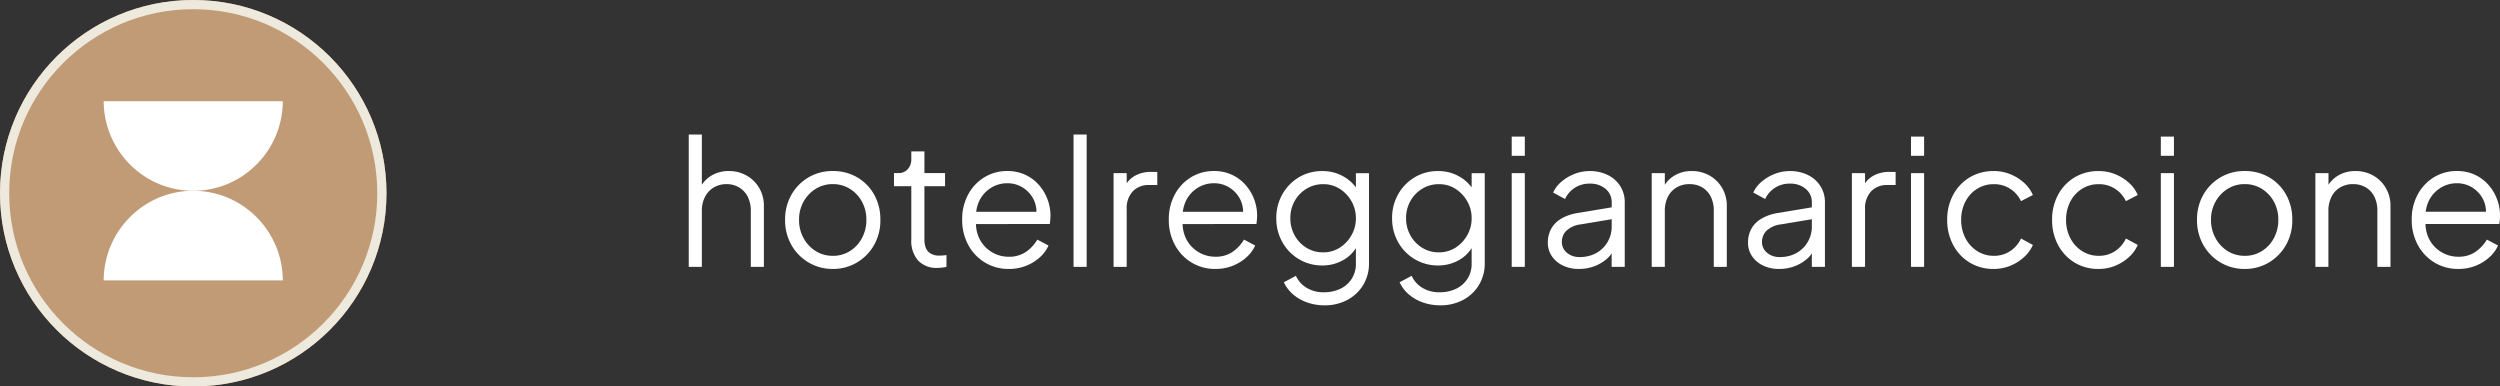 <svg xmlns="http://www.w3.org/2000/svg" width="271.689" height="42" viewBox="0 0 271.689 42">
  <rect x="0" y="0" width="271.689" height="42" fill="#333333" stroke="none"/>
  <g id="Raggruppa_4355" data-name="Raggruppa 4355" transform="translate(-862 -10270.08)">
    <g id="Raggruppa_4354" data-name="Raggruppa 4354">
      <path id="Tracciato_31484" data-name="Tracciato 31484" d="M1.463,0V-14.383H2.888v6.175l-.323-.076A3.189,3.189,0,0,1,3.81-9.842a3.558,3.558,0,0,1,2-.57,3.855,3.855,0,0,1,1.947.494A3.658,3.658,0,0,1,9.13-8.559a3.8,3.8,0,0,1,.5,1.947V0H8.208V-6.061a3.335,3.335,0,0,0-.342-1.577,2.466,2.466,0,0,0-.941-1,2.632,2.632,0,0,0-1.359-.352A2.683,2.683,0,0,0,4.2-8.635a2.5,2.5,0,0,0-.96,1.007,3.274,3.274,0,0,0-.352,1.568V0ZM17.119.228A5.072,5.072,0,0,1,14.5-.466a5.131,5.131,0,0,1-1.872-1.9,5.409,5.409,0,0,1-.693-2.746,5.378,5.378,0,0,1,.684-2.717,5.1,5.1,0,0,1,1.852-1.89,5.093,5.093,0,0,1,2.65-.694,5.148,5.148,0,0,1,2.651.684,4.96,4.96,0,0,1,1.843,1.881,5.476,5.476,0,0,1,.674,2.736,5.389,5.389,0,0,1-.7,2.765A5.153,5.153,0,0,1,19.713-.456,5.039,5.039,0,0,1,17.119.228Zm0-1.425a3.441,3.441,0,0,0,1.853-.513,3.691,3.691,0,0,0,1.311-1.406,4.115,4.115,0,0,0,.485-2,4.006,4.006,0,0,0-.485-1.976,3.73,3.73,0,0,0-1.311-1.387,3.441,3.441,0,0,0-1.853-.513,3.441,3.441,0,0,0-1.852.513,3.805,3.805,0,0,0-1.321,1.387,3.945,3.945,0,0,0-.494,1.976,4.051,4.051,0,0,0,.494,2A3.764,3.764,0,0,0,15.267-1.71,3.441,3.441,0,0,0,17.119-1.2ZM28.5.114a2.736,2.736,0,0,1-2.109-.8,3.229,3.229,0,0,1-.741-2.28v-5.8H23.769v-1.425h.475a1.3,1.3,0,0,0,1.026-.428,1.556,1.556,0,0,0,.38-1.073v-.855h1.425v2.356h2.242v1.425H27.075v5.8a2.472,2.472,0,0,0,.152.9,1.24,1.24,0,0,0,.523.617,1.891,1.891,0,0,0,1,.228q.152,0,.361-.019t.361-.038V0a3.6,3.6,0,0,1-.513.086Q28.671.114,28.5.114Zm7.733.114a4.886,4.886,0,0,1-2.574-.694,4.967,4.967,0,0,1-1.815-1.909,5.647,5.647,0,0,1-.665-2.755,5.614,5.614,0,0,1,.646-2.727,4.9,4.9,0,0,1,1.758-1.872,4.671,4.671,0,0,1,2.5-.684A4.55,4.55,0,0,1,38.048-10,4.477,4.477,0,0,1,39.52-8.9a5,5,0,0,1,.931,1.558,5.037,5.037,0,0,1,.323,1.777q0,.19-.019.428t-.057.484H32.091v-1.33h7.79l-.684.57a3.025,3.025,0,0,0-.237-1.871A3.208,3.208,0,0,0,37.791-8.6a3.114,3.114,0,0,0-1.71-.485,3.306,3.306,0,0,0-1.758.494A3.409,3.409,0,0,0,33.06-7.211a3.85,3.85,0,0,0-.361,2.1,3.773,3.773,0,0,0,.39,2.119,3.491,3.491,0,0,0,1.33,1.4,3.537,3.537,0,0,0,1.814.494,3.2,3.2,0,0,0,1.881-.532,4.274,4.274,0,0,0,1.235-1.33l1.216.646a3.86,3.86,0,0,1-.931,1.263,4.88,4.88,0,0,1-1.492.931A5.025,5.025,0,0,1,36.233.228ZM43.282,0V-14.383h1.425V0Zm4.351,0V-10.184h1.425v1.672l-.19-.247A2.668,2.668,0,0,1,49.96-9.9a3.528,3.528,0,0,1,1.777-.418h.646v1.425H51.49a2.352,2.352,0,0,0-1.767.684,2.666,2.666,0,0,0-.665,1.938V0ZM58.691.228a4.886,4.886,0,0,1-2.574-.694A4.967,4.967,0,0,1,54.3-2.375a5.647,5.647,0,0,1-.665-2.755,5.614,5.614,0,0,1,.646-2.727,4.9,4.9,0,0,1,1.758-1.872,4.671,4.671,0,0,1,2.5-.684A4.55,4.55,0,0,1,60.506-10a4.477,4.477,0,0,1,1.472,1.1,5,5,0,0,1,.931,1.558,5.037,5.037,0,0,1,.323,1.777q0,.19-.019.428t-.057.484H54.549v-1.33h7.79l-.684.57a3.025,3.025,0,0,0-.237-1.871A3.208,3.208,0,0,0,60.249-8.6a3.114,3.114,0,0,0-1.71-.485,3.306,3.306,0,0,0-1.758.494,3.409,3.409,0,0,0-1.264,1.377,3.85,3.85,0,0,0-.361,2.1,3.773,3.773,0,0,0,.39,2.119,3.491,3.491,0,0,0,1.33,1.4,3.537,3.537,0,0,0,1.814.494,3.2,3.2,0,0,0,1.881-.532,4.274,4.274,0,0,0,1.235-1.33l1.216.646a3.86,3.86,0,0,1-.931,1.263A4.88,4.88,0,0,1,60.6-.124,5.025,5.025,0,0,1,58.691.228ZM70.566,4.18a5.577,5.577,0,0,1-1.929-.323,4.729,4.729,0,0,1-1.52-.883,3.9,3.9,0,0,1-.979-1.3l1.311-.7a2.892,2.892,0,0,0,1.083,1.254,3.464,3.464,0,0,0,2,.532,4.017,4.017,0,0,0,1.71-.361A3.013,3.013,0,0,0,73.492,1.33,3.018,3.018,0,0,0,73.967-.4V-2.66l.228.209a3.833,3.833,0,0,1-1.577,1.7,4.508,4.508,0,0,1-2.28.6,4.888,4.888,0,0,1-2.565-.684,4.943,4.943,0,0,1-1.8-1.853,5.209,5.209,0,0,1-.656-2.594,5.194,5.194,0,0,1,.656-2.6,4.987,4.987,0,0,1,1.786-1.843,4.874,4.874,0,0,1,2.574-.684,4.524,4.524,0,0,1,2.252.57A4.308,4.308,0,0,1,74.195-8.3l-.228.4v-2.28h1.425V-.4a4.493,4.493,0,0,1-.618,2.347,4.423,4.423,0,0,1-1.71,1.634A5.115,5.115,0,0,1,70.566,4.18Zm-.152-5.757a3.278,3.278,0,0,0,1.786-.5A3.8,3.8,0,0,0,73.482-3.43a3.661,3.661,0,0,0,.485-1.853,3.661,3.661,0,0,0-.485-1.852A3.8,3.8,0,0,0,72.2-8.484a3.278,3.278,0,0,0-1.786-.5,3.407,3.407,0,0,0-1.824.5,3.614,3.614,0,0,0-1.283,1.339,3.762,3.762,0,0,0-.465,1.862,3.778,3.778,0,0,0,.465,1.853A3.618,3.618,0,0,0,68.58-2.081,3.393,3.393,0,0,0,70.414-1.577ZM83.144,4.18a5.577,5.577,0,0,1-1.929-.323,4.729,4.729,0,0,1-1.52-.883,3.9,3.9,0,0,1-.979-1.3l1.311-.7a2.892,2.892,0,0,0,1.083,1.254,3.464,3.464,0,0,0,2,.532,4.017,4.017,0,0,0,1.71-.361A3.013,3.013,0,0,0,86.07,1.33,3.018,3.018,0,0,0,86.545-.4V-2.66l.228.209A3.833,3.833,0,0,1,85.2-.751a4.508,4.508,0,0,1-2.28.6,4.888,4.888,0,0,1-2.565-.684,4.943,4.943,0,0,1-1.8-1.853A5.209,5.209,0,0,1,77.9-5.282a5.194,5.194,0,0,1,.656-2.6,4.987,4.987,0,0,1,1.786-1.843,4.874,4.874,0,0,1,2.574-.684,4.524,4.524,0,0,1,2.252.57A4.308,4.308,0,0,1,86.773-8.3l-.228.4v-2.28H87.97V-.4a4.493,4.493,0,0,1-.618,2.347,4.423,4.423,0,0,1-1.71,1.634A5.115,5.115,0,0,1,83.144,4.18Zm-.152-5.757a3.278,3.278,0,0,0,1.786-.5A3.8,3.8,0,0,0,86.061-3.43a3.661,3.661,0,0,0,.485-1.853,3.661,3.661,0,0,0-.485-1.852,3.8,3.8,0,0,0-1.283-1.349,3.278,3.278,0,0,0-1.786-.5,3.407,3.407,0,0,0-1.824.5,3.614,3.614,0,0,0-1.283,1.339,3.762,3.762,0,0,0-.465,1.862,3.778,3.778,0,0,0,.465,1.853,3.618,3.618,0,0,0,1.273,1.349A3.393,3.393,0,0,0,82.992-1.577ZM90.9,0V-10.184h1.425V0Zm0-12.065v-2.09h1.425v2.09ZM98.192.228a3.9,3.9,0,0,1-1.729-.371,2.993,2.993,0,0,1-1.2-1.017,2.582,2.582,0,0,1-.437-1.482,3.094,3.094,0,0,1,.342-1.453,2.917,2.917,0,0,1,1.064-1.112,5,5,0,0,1,1.843-.646l3.99-.665v1.292l-3.648.608a2.787,2.787,0,0,0-1.587.7A1.711,1.711,0,0,0,96.349-2.7a1.485,1.485,0,0,0,.541,1.159,2.04,2.04,0,0,0,1.4.475,3.6,3.6,0,0,0,1.824-.447,3.224,3.224,0,0,0,1.216-1.206,3.331,3.331,0,0,0,.437-1.691V-6.992a1.86,1.86,0,0,0-.665-1.482,2.563,2.563,0,0,0-1.729-.57,2.891,2.891,0,0,0-1.634.465,2.867,2.867,0,0,0-1.045,1.207l-1.292-.7a3.341,3.341,0,0,1,.9-1.178,4.886,4.886,0,0,1,1.415-.846,4.482,4.482,0,0,1,1.653-.313,4.342,4.342,0,0,1,1.986.437A3.33,3.33,0,0,1,102.7-8.769a3.263,3.263,0,0,1,.484,1.776V0h-1.425V-2.033l.209.209a3,3,0,0,1-.826,1.035,4.41,4.41,0,0,1-1.311.741A4.736,4.736,0,0,1,98.192.228ZM106.115,0V-10.184h1.425v1.976l-.323-.076a3.189,3.189,0,0,1,1.244-1.558,3.558,3.558,0,0,1,2-.57,3.855,3.855,0,0,1,1.947.494,3.658,3.658,0,0,1,1.368,1.359,3.8,3.8,0,0,1,.5,1.947V0H112.86V-6.061a3.415,3.415,0,0,0-.332-1.577,2.4,2.4,0,0,0-.931-1,2.669,2.669,0,0,0-1.378-.352,2.72,2.72,0,0,0-1.387.352,2.433,2.433,0,0,0-.95,1.007,3.349,3.349,0,0,0-.342,1.568V0Zm13.832.228a3.9,3.9,0,0,1-1.729-.371,2.993,2.993,0,0,1-1.2-1.017,2.582,2.582,0,0,1-.437-1.482,3.094,3.094,0,0,1,.342-1.453,2.917,2.917,0,0,1,1.064-1.112,5,5,0,0,1,1.843-.646l3.99-.665v1.292l-3.648.608a2.787,2.787,0,0,0-1.587.7A1.711,1.711,0,0,0,118.1-2.7a1.485,1.485,0,0,0,.541,1.159,2.04,2.04,0,0,0,1.4.475,3.6,3.6,0,0,0,1.824-.447,3.224,3.224,0,0,0,1.216-1.206,3.331,3.331,0,0,0,.437-1.691V-6.992a1.86,1.86,0,0,0-.665-1.482,2.563,2.563,0,0,0-1.729-.57,2.891,2.891,0,0,0-1.634.465,2.867,2.867,0,0,0-1.045,1.207l-1.292-.7a3.341,3.341,0,0,1,.9-1.178,4.886,4.886,0,0,1,1.415-.846,4.482,4.482,0,0,1,1.653-.313,4.342,4.342,0,0,1,1.986.437,3.33,3.33,0,0,1,1.349,1.207,3.263,3.263,0,0,1,.484,1.776V0h-1.425V-2.033l.209.209A3,3,0,0,1,122.9-.789a4.41,4.41,0,0,1-1.311.741A4.736,4.736,0,0,1,119.947.228ZM127.87,0V-10.184H129.3v1.672l-.19-.247A2.668,2.668,0,0,1,130.2-9.9a3.528,3.528,0,0,1,1.777-.418h.646v1.425h-.893a2.352,2.352,0,0,0-1.767.684A2.666,2.666,0,0,0,129.3-6.27V0Zm6.422,0V-10.184h1.425V0Zm0-12.065v-2.09h1.425v2.09ZM143.3.228a4.928,4.928,0,0,1-2.641-.7,4.938,4.938,0,0,1-1.786-1.91,5.684,5.684,0,0,1-.646-2.727,5.629,5.629,0,0,1,.646-2.717,4.886,4.886,0,0,1,1.786-1.89,4.98,4.98,0,0,1,2.641-.694,4.671,4.671,0,0,1,1.786.342,5.079,5.079,0,0,1,1.482.922,3.764,3.764,0,0,1,.969,1.34l-1.292.665a3.171,3.171,0,0,0-1.159-1.33,3.173,3.173,0,0,0-1.786-.513,3.359,3.359,0,0,0-1.814.5A3.545,3.545,0,0,0,140.211-7.1a4.235,4.235,0,0,0-.465,2,4.194,4.194,0,0,0,.465,1.985,3.616,3.616,0,0,0,1.273,1.4A3.313,3.313,0,0,0,143.3-1.2a3.128,3.128,0,0,0,1.777-.513,3.275,3.275,0,0,0,1.169-1.368l1.292.7a3.9,3.9,0,0,1-.969,1.33,4.975,4.975,0,0,1-1.482.931A4.671,4.671,0,0,1,143.3.228Zm11.4,0a4.928,4.928,0,0,1-2.641-.7,4.938,4.938,0,0,1-1.786-1.91,5.684,5.684,0,0,1-.646-2.727,5.629,5.629,0,0,1,.646-2.717,4.886,4.886,0,0,1,1.786-1.89,4.98,4.98,0,0,1,2.641-.694,4.671,4.671,0,0,1,1.786.342,5.079,5.079,0,0,1,1.482.922,3.764,3.764,0,0,1,.969,1.34l-1.292.665a3.171,3.171,0,0,0-1.159-1.33,3.173,3.173,0,0,0-1.786-.513,3.359,3.359,0,0,0-1.814.5A3.545,3.545,0,0,0,151.611-7.1a4.235,4.235,0,0,0-.465,2,4.194,4.194,0,0,0,.465,1.985,3.616,3.616,0,0,0,1.273,1.4A3.313,3.313,0,0,0,154.7-1.2a3.128,3.128,0,0,0,1.777-.513,3.275,3.275,0,0,0,1.169-1.368l1.292.7a3.9,3.9,0,0,1-.969,1.33,4.975,4.975,0,0,1-1.482.931A4.671,4.671,0,0,1,154.7.228ZM161.443,0V-10.184h1.425V0Zm0-12.065v-2.09h1.425v2.09ZM170.563.228a5.072,5.072,0,0,1-2.622-.694,5.131,5.131,0,0,1-1.872-1.9,5.409,5.409,0,0,1-.693-2.746,5.378,5.378,0,0,1,.684-2.717,5.1,5.1,0,0,1,1.852-1.89,5.093,5.093,0,0,1,2.65-.694,5.148,5.148,0,0,1,2.651.684,4.96,4.96,0,0,1,1.843,1.881,5.476,5.476,0,0,1,.674,2.736,5.389,5.389,0,0,1-.7,2.765,5.153,5.153,0,0,1-1.872,1.891A5.039,5.039,0,0,1,170.563.228Zm0-1.425a3.441,3.441,0,0,0,1.853-.513,3.692,3.692,0,0,0,1.311-1.406,4.115,4.115,0,0,0,.484-2,4.006,4.006,0,0,0-.484-1.976,3.73,3.73,0,0,0-1.311-1.387,3.441,3.441,0,0,0-1.853-.513,3.441,3.441,0,0,0-1.852.513,3.805,3.805,0,0,0-1.32,1.387,3.945,3.945,0,0,0-.494,1.976,4.051,4.051,0,0,0,.494,2,3.764,3.764,0,0,0,1.32,1.406A3.441,3.441,0,0,0,170.563-1.2ZM178.239,0V-10.184h1.425v1.976l-.323-.076a3.189,3.189,0,0,1,1.244-1.558,3.558,3.558,0,0,1,2-.57,3.855,3.855,0,0,1,1.948.494,3.657,3.657,0,0,1,1.368,1.359,3.8,3.8,0,0,1,.5,1.947V0h-1.425V-6.061a3.415,3.415,0,0,0-.333-1.577,2.4,2.4,0,0,0-.931-1,2.669,2.669,0,0,0-1.378-.352,2.72,2.72,0,0,0-1.387.352,2.433,2.433,0,0,0-.95,1.007,3.349,3.349,0,0,0-.342,1.568V0Zm15.523.228a4.886,4.886,0,0,1-2.574-.694,4.967,4.967,0,0,1-1.814-1.909,5.647,5.647,0,0,1-.665-2.755,5.614,5.614,0,0,1,.646-2.727,4.9,4.9,0,0,1,1.758-1.872,4.671,4.671,0,0,1,2.5-.684,4.55,4.55,0,0,1,1.966.408,4.476,4.476,0,0,1,1.473,1.1,5,5,0,0,1,.931,1.558,5.037,5.037,0,0,1,.323,1.777q0,.19-.019.428t-.057.484H189.62v-1.33h7.79l-.684.57a3.025,3.025,0,0,0-.238-1.871A3.208,3.208,0,0,0,195.32-8.6a3.114,3.114,0,0,0-1.71-.485,3.305,3.305,0,0,0-1.758.494,3.409,3.409,0,0,0-1.264,1.377,3.85,3.85,0,0,0-.361,2.1,3.772,3.772,0,0,0,.389,2.119,3.491,3.491,0,0,0,1.33,1.4,3.537,3.537,0,0,0,1.814.494,3.2,3.2,0,0,0,1.881-.532,4.274,4.274,0,0,0,1.235-1.33l1.216.646a3.86,3.86,0,0,1-.931,1.263,4.88,4.88,0,0,1-1.492.931A5.025,5.025,0,0,1,193.762.228Z" transform="translate(935.386 10299.08)" fill="#fff"/>
      <g id="Ellisse_67" data-name="Ellisse 67" transform="translate(862 10270.08)" fill="#c19b76" stroke="#edeadd" stroke-width="1">
        <circle cx="21" cy="21" r="21" stroke="none"/>
        <circle cx="21" cy="21" r="20.5" fill="none"/>
      </g>
    </g>
    <g id="Raggruppa_2279" data-name="Raggruppa 2279" transform="translate(873.267 10281.08)">
      <path id="Sottrazione_48" data-name="Sottrazione 48" d="M9.733,9.734A9.629,9.629,0,0,1,5.956,8.97a9.718,9.718,0,0,1-1.65-.9A9.814,9.814,0,0,1,2.868,6.885a9.845,9.845,0,0,1-1.189-1.44,9.8,9.8,0,0,1-.9-1.654A9.766,9.766,0,0,1,0,0H19.467a9.766,9.766,0,0,1-.779,3.791,9.8,9.8,0,0,1-.9,1.654A9.846,9.846,0,0,1,16.6,6.885a9.814,9.814,0,0,1-1.439,1.188,9.718,9.718,0,0,1-1.65.9A9.629,9.629,0,0,1,9.733,9.734Z" fill="#fff"/>
      <path id="Sottrazione_49" data-name="Sottrazione 49" d="M9.733,9.734A9.629,9.629,0,0,1,5.956,8.97a9.718,9.718,0,0,1-1.65-.9A9.814,9.814,0,0,1,2.868,6.885a9.845,9.845,0,0,1-1.189-1.44,9.8,9.8,0,0,1-.9-1.654A9.766,9.766,0,0,1,0,0H19.467a9.766,9.766,0,0,1-.779,3.791,9.8,9.8,0,0,1-.9,1.654A9.846,9.846,0,0,1,16.6,6.885a9.814,9.814,0,0,1-1.439,1.188,9.718,9.718,0,0,1-1.65.9A9.629,9.629,0,0,1,9.733,9.734Z" transform="translate(19.467 19.469) rotate(180)" fill="#fff"/>
    </g>
  </g>
</svg>
